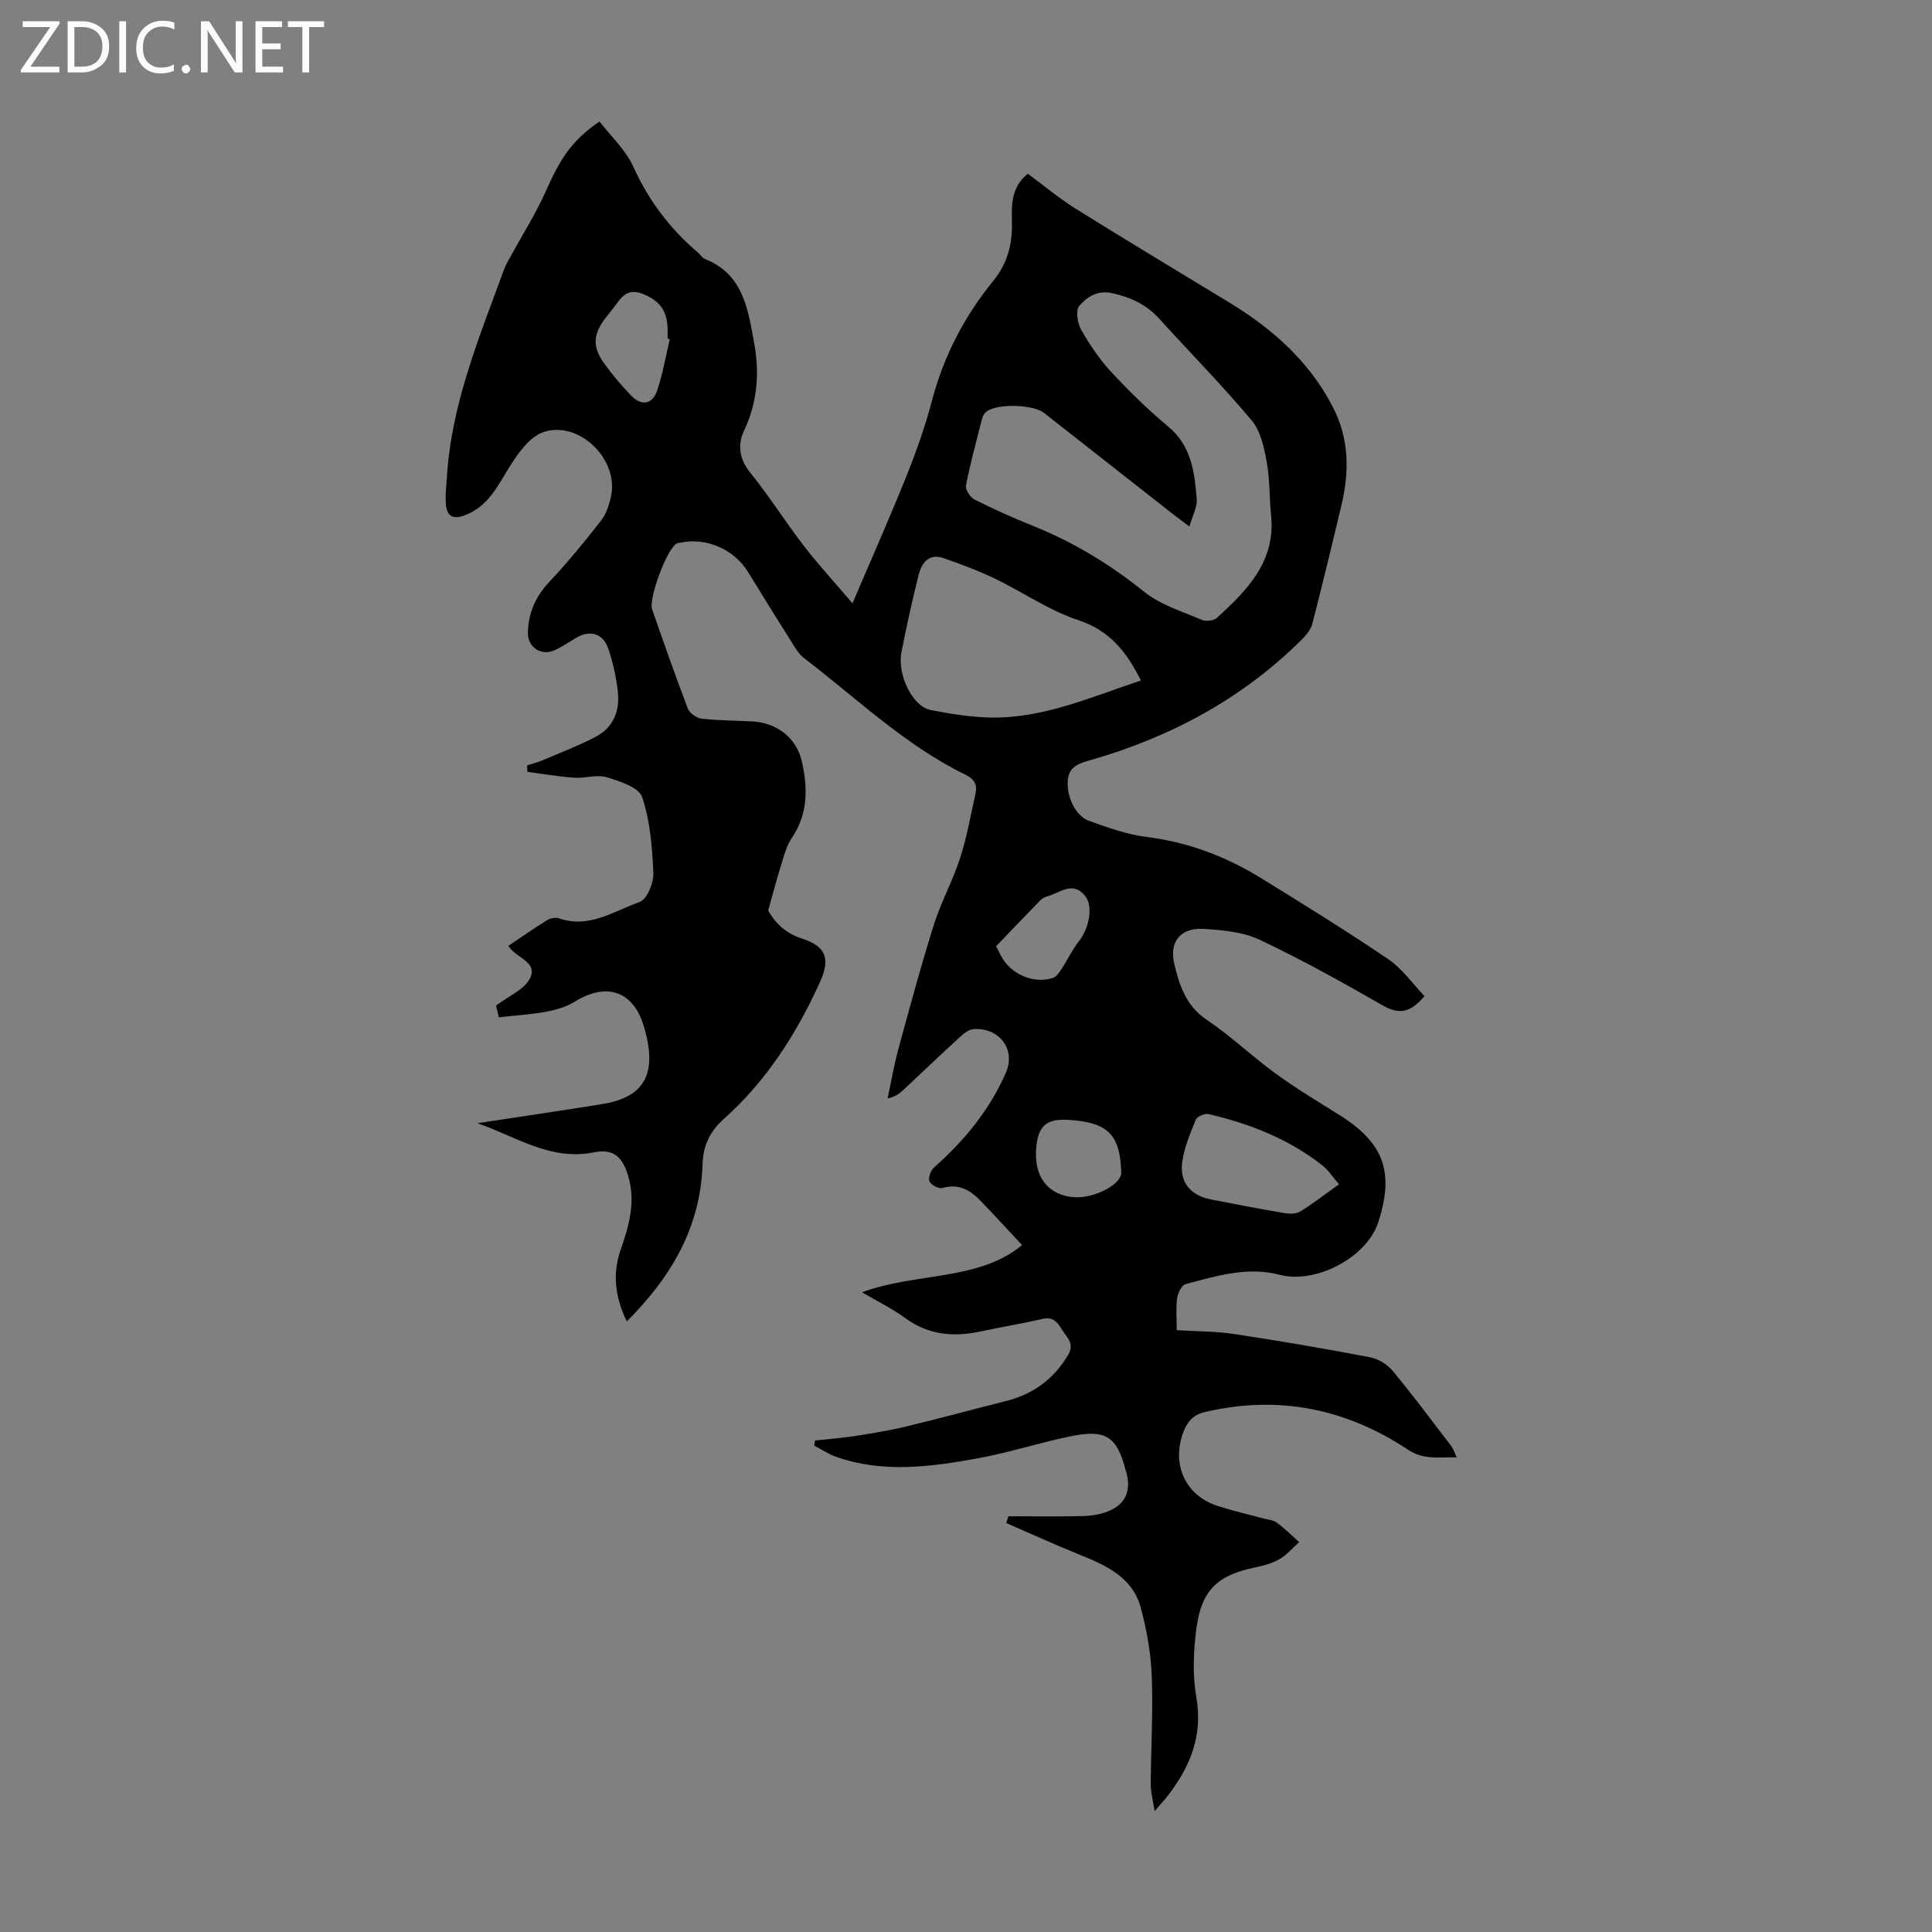 <svg enable-background="new 0 0 400 400" viewBox="0 0 400 400" xmlns="http://www.w3.org/2000/svg"><rect x="0" y="0" width="400" height="400" fill="#808080" stroke="none"/><g fill="#fbfafc"><path d="m12.4 4.8-6.1 9h6v1.2h-8v-.5l6.1-8.9h-5.7v-1.2h7.6v.4z"/><path d="m14 15v-10.6h3c1.6 0 2.9.5 4 1.4s1.6 2.2 1.6 3.8-.5 3-1.6 3.9-2.4 1.5-4 1.5zm1.4-9.4v8.2h1.6c1.3 0 2.4-.4 3.1-1.1s1.1-1.8 1.1-3.1-.4-2.3-1.2-3-1.8-1-3.1-1z"/><path d="m26.1 4.4v10.6h-1.4v-10.6z"/><path d="m36.1 14.6c-.8.4-1.8.6-2.9.6-1.5 0-2.7-.5-3.6-1.4s-1.4-2.2-1.4-3.8c0-1.7.5-3.1 1.5-4.1s2.3-1.6 3.9-1.6c1 0 1.8.1 2.5.4v1.4c-.8-.4-1.6-.6-2.5-.6-1.2 0-2.1.4-2.9 1.2s-1.1 1.8-1.1 3.2c0 1.3.3 2.3 1 3s1.6 1.1 2.7 1.1c1 0 2-.2 2.7-.7v1.3z"/><path d="m37.6 14.3c0-.2.1-.5.3-.6s.4-.3.6-.3c.3 0 .5.1.6.3s.3.4.3.6-.1.4-.3.6-.4.3-.6.3c-.3 0-.5-.1-.6-.3s-.3-.4-.3-.6z"/><path d="m50.2 15h-1.6l-5.3-8.2c-.2-.2-.3-.5-.4-.7 0 .2.1.7.1 1.5v7.4h-1.4v-10.6h1.7l5.2 8.1c.2.4.4.6.4.7 0-.3-.1-.8-.1-1.5v-7.3h1.4z"/><path d="m58.6 15h-5.7v-10.6h5.5v1.2h-4.1v3.4h3.8v1.2h-3.8v3.6h4.3z"/><path d="m67.1 5.6h-3.1v9.4h-1.4v-9.4h-3v-1.2h7.5z"/></g><path d="m208.79 313.93c5.11 0 10.22.08 15.32-.04 1.75-.04 3.6-.32 5.22-.95 3.64-1.42 4.88-4.18 3.91-7.97-.06-.22-.15-.42-.21-.64-1.74-6.81-4.05-8.45-11.13-7.01-6.56 1.33-12.98 3.43-19.56 4.63-9.7 1.76-19.5 3.08-29.17-.31-1.6-.56-3.06-1.55-4.58-2.33.05-.36.1-.71.15-1.07 2.69-.29 5.4-.48 8.07-.9 3.6-.56 7.22-1.14 10.76-1.99 6.93-1.66 13.82-3.54 20.73-5.29 5.59-1.41 9.83-4.48 12.82-9.5 1.37-2.31-.08-3.47-1.05-4.99-.97-1.51-1.8-3.05-4.16-2.51-4.25.97-8.56 1.68-12.82 2.59-5.6 1.2-10.81.79-15.64-2.74-2.65-1.94-5.65-3.4-8.98-5.36 11.4-4.18 24.06-2.28 33.14-9.77-3.04-3.25-5.7-6.15-8.42-8.99-2.18-2.29-4.58-3.84-8.05-2.83-.76.22-2.38-.62-2.7-1.37-.31-.72.25-2.28.94-2.88 6.29-5.55 11.51-11.92 14.88-19.62 2.11-4.81-1.36-9.4-6.72-9.02-.96.07-1.98.89-2.76 1.6-3.96 3.63-7.85 7.34-11.77 11.01-.78.73-1.62 1.38-3.24 1.74.73-3.42 1.32-6.88 2.23-10.24 2.35-8.61 4.67-17.23 7.35-25.73 1.48-4.71 3.92-9.12 5.44-13.82 1.4-4.31 2.16-8.83 3.17-13.27.43-1.87-.24-3.08-2.06-3.96-12.52-6.1-22.47-15.78-33.39-24.11-.94-.72-1.65-1.81-2.3-2.84-3.16-5.01-6.27-10.06-9.39-15.1-2.86-4.61-8.52-7.08-13.78-6.03-.32.07-.69.07-.96.22-2.01 1.12-5.85 11.39-5.06 13.66 2.41 6.85 4.79 13.72 7.39 20.5.36.94 1.79 1.96 2.82 2.08 3.44.4 6.92.39 10.38.57 5.25.27 9.29 3.37 10.42 8.36 1.24 5.47 1.26 10.83-2.1 15.79-1.04 1.53-1.55 3.45-2.11 5.26-.96 3.06-1.77 6.16-2.78 9.76 1.34 2.39 3.46 4.66 6.96 5.79 5.01 1.61 5.97 4.15 3.76 9.03-4.85 10.69-11.08 20.45-19.9 28.33-2.87 2.56-4.29 5.52-4.4 9.3-.39 13.07-6.48 23.43-15.69 32.61-2.38-4.92-3.04-9.76-1.26-14.87 1.71-4.89 3.11-9.8 1.6-15.07-1.19-4.14-3.08-5.88-7.23-5.05-8.96 1.78-16.12-3.31-24.02-6.04 8.59-1.31 17.19-2.57 25.77-3.95 8.22-1.32 11.07-5.61 9.29-13.75-.17-.76-.39-1.51-.6-2.27-2.08-7.34-7.71-9.31-14.3-5.21-1.74 1.08-3.88 1.71-5.92 2.09-3.15.58-6.37.77-9.82 1.16-.23-.93-.5-2.08-.58-2.41 2.7-2.06 5.86-3.33 7.01-5.61 1.77-3.53-3-4.25-4.44-6.78 2.67-1.79 5.31-3.65 8.05-5.34.66-.41 1.76-.57 2.47-.33 6.2 2.14 11.32-1.52 16.63-3.4 1.52-.54 2.93-3.92 2.85-5.94-.22-5.31-.65-10.81-2.32-15.78-.67-2.01-4.65-3.3-7.37-4.12-2.02-.61-4.43.27-6.65.11-3.26-.23-6.49-.79-9.73-1.21-.02-.45-.05-.9-.07-1.35 1.07-.34 2.17-.61 3.2-1.05 3.68-1.57 7.44-3.01 10.98-4.85 3.67-1.91 5.05-5.37 4.61-9.33-.33-2.97-.99-5.96-1.93-8.81-1.09-3.31-3.84-4.09-6.79-2.32-1.44.86-2.83 1.82-4.35 2.51-2.75 1.26-5.59-.53-5.55-3.57.05-4.05 1.54-7.48 4.39-10.52 3.81-4.06 7.36-8.37 10.78-12.77 1.11-1.43 1.72-3.42 2.08-5.25 1.46-7.49-6.7-15.47-13.98-13.06-2.83.94-5.25 4.28-6.99 7.07-2.5 4.01-4.41 8.25-9.25 10.14-2.43.95-3.74.31-3.99-2.09-.2-1.96.07-3.97.2-5.96.95-15.07 6.71-28.82 11.79-42.75.38-1.03.97-1.99 1.5-2.96 2.39-4.4 5.11-8.65 7.13-13.21 3.13-7.06 5.47-10.6 11.16-14.53 2.36 3.07 5.42 5.88 7 9.37 3.18 7.01 7.6 12.86 13.4 17.79.51.43.9 1.11 1.48 1.34 7.99 3.15 8.89 10.6 10.16 17.48 1.12 6.07.65 12.19-2.11 18.03-1.39 2.94-1.01 5.85 1.29 8.71 3.93 4.86 7.27 10.19 11.09 15.15 2.97 3.86 6.29 7.45 10.07 11.89 4.02-9.44 7.77-17.85 11.19-26.39 2.03-5.07 3.87-10.27 5.26-15.55 2.43-9.25 6.72-17.49 12.72-24.85 2.94-3.6 3.95-7.61 3.84-12.14-.09-3.56-.17-7.22 3.29-10.01 3.3 2.43 6.46 5.09 9.92 7.25 10.53 6.57 21.17 12.95 31.77 19.4 8.93 5.44 16.54 12.12 21.45 21.63 3.46 6.69 3.43 13.51 1.75 20.54-1.94 8.13-3.9 16.26-5.99 24.35-.31 1.19-1.23 2.34-2.14 3.24-12.26 12.18-26.97 20.13-43.48 24.91-2.37.69-4.83 1.16-5.02 4.45-.18 3.23 1.56 7.18 4.43 8.21 3.86 1.39 7.83 2.82 11.87 3.33 8.63 1.07 16.48 4.05 23.79 8.56 8.85 5.46 17.7 10.93 26.3 16.77 2.9 1.97 5.04 5.08 7.47 7.62-2.99 3.61-5.39 3.8-8.7 1.9-8.33-4.78-16.74-9.47-25.42-13.56-3.49-1.65-7.75-2.02-11.7-2.25-4.68-.27-7.08 2.69-5.98 7.25 1.06 4.4 2.4 8.65 6.67 11.53 5 3.36 9.4 7.59 14.29 11.15 4.23 3.08 8.73 5.78 13.17 8.56 9.26 5.8 11.48 11.81 8.11 22.22-2.39 7.39-13.03 12.86-20.42 10.9-6.62-1.75-13.09.23-19.46 1.93-.82.22-1.63 1.85-1.77 2.91-.28 2.08-.08 4.22-.08 6.63 4 .25 8.01.21 11.92.8 9.39 1.41 18.75 3.03 28.08 4.8 1.7.32 3.58 1.46 4.69 2.8 4.19 5.05 8.12 10.32 12.1 15.53.45.58.67 1.33 1.18 2.4-3.73-.09-6.76.61-10.12-1.61-12.85-8.52-26.94-11.36-42.14-7.74-2.38.57-3.54 2.02-4.34 4.13-2.52 6.68.42 13.14 7.12 15.29 3.08.99 6.25 1.71 9.38 2.56.97.26 2.1.33 2.86.89 1.64 1.2 3.09 2.67 4.62 4.02-1.34 1.2-2.53 2.64-4.05 3.52-1.51.88-3.31 1.36-5.04 1.72-7.75 1.6-11.11 4.64-12.17 12.54-.63 4.7-.85 9.66-.04 14.29 1.39 7.9-1.19 14.27-5.76 20.26-.74.97-1.58 1.87-2.86 3.37-.34-2.17-.81-3.83-.81-5.48.03-7.5.5-15 .21-22.48-.18-4.74-1.04-9.54-2.27-14.13-1.68-6.3-7.11-8.75-12.62-10.98-5.13-2.07-10.16-4.37-15.23-6.57.14-.49.29-.94.45-1.4zm37.47-204.92c-1.58-1.19-2.65-1.98-3.69-2.79-8.8-6.9-17.6-13.82-26.4-20.72-2.26-1.77-9.62-2-11.89-.32-.42.31-.78.86-.91 1.36-1.19 4.63-2.45 9.24-3.37 13.93-.17.86.85 2.49 1.74 2.94 3.98 2.01 8.07 3.84 12.21 5.5 8.37 3.36 15.9 7.96 22.95 13.62 3.37 2.7 7.85 4.06 11.92 5.81.85.37 2.48.18 3.14-.42 6.25-5.73 12.19-11.67 11.2-21.26-.38-3.67-.23-7.42-.9-11.03-.55-2.97-1.25-6.36-3.09-8.56-6.1-7.27-12.77-14.05-19.16-21.08-2.67-2.94-5.92-4.46-9.79-5.3-3.06-.67-5.18.82-6.76 2.63-.78.89-.41 3.54.35 4.88 1.74 3.08 3.76 6.11 6.16 8.7 3.72 4.01 7.65 7.89 11.86 11.38 4.85 4.01 5.48 9.46 5.94 14.99.14 1.71-.89 3.52-1.51 5.74zm-10.05 31.88c-2.99-5.99-6.48-10.36-12.99-12.51-6.05-2-11.48-5.82-17.29-8.61-3.38-1.63-6.92-2.93-10.46-4.18-3.12-1.11-4.64.88-5.29 3.48-1.32 5.3-2.51 10.64-3.55 16-.9 4.66 2.32 11.19 6.01 11.92 4.14.82 8.38 1.5 12.59 1.57 10.86.16 20.66-4.25 30.98-7.67zm41.02 104.3c-1.3-1.5-2.21-2.93-3.46-3.92-6.97-5.47-15.02-8.63-23.56-10.61-.78-.18-2.38.5-2.64 1.16-1.18 2.96-2.51 6-2.84 9.11-.43 4.07 1.96 6.61 5.96 7.4 5.14 1.01 10.28 1.99 15.45 2.86 1.01.17 2.32.1 3.15-.41 2.62-1.64 5.07-3.54 7.94-5.59zm-138.56-174.98c-.15-.04-.3-.08-.45-.11 0-.67.01-1.34 0-2.01-.09-3.9-1.76-5.93-5.26-7.28-3.41-1.31-4.55 1.17-6.1 3.14-.49.61-.98 1.23-1.46 1.84-2.6 3.35-2.8 5.98-.35 9.4 1.69 2.36 3.59 4.59 5.59 6.69 2.14 2.23 4.43 1.89 5.4-.99 1.18-3.46 1.79-7.11 2.63-10.68zm82.32 161.64c-4.52-.24-6.22 1.42-6.49 6.37-.31 5.75 2.79 9.42 8.16 9.66 4.02.18 9.55-2.69 9.48-5.09-.2-7.77-2.65-10.5-11.15-10.94zm-14.75-35.95c.31.61.65 1.3 1 1.97 1.96 3.83 6.8 5.94 10.81 4.57.69-.24 1.25-1.09 1.7-1.77 1.26-1.93 2.25-4.06 3.67-5.86 2.09-2.64 2.95-7.18 1.26-9.3-2.58-3.24-5.25-.62-7.86.07-.52.14-1.06.45-1.44.83-3.03 3.11-6.03 6.25-9.14 9.49z" fill="#000001"/></svg>